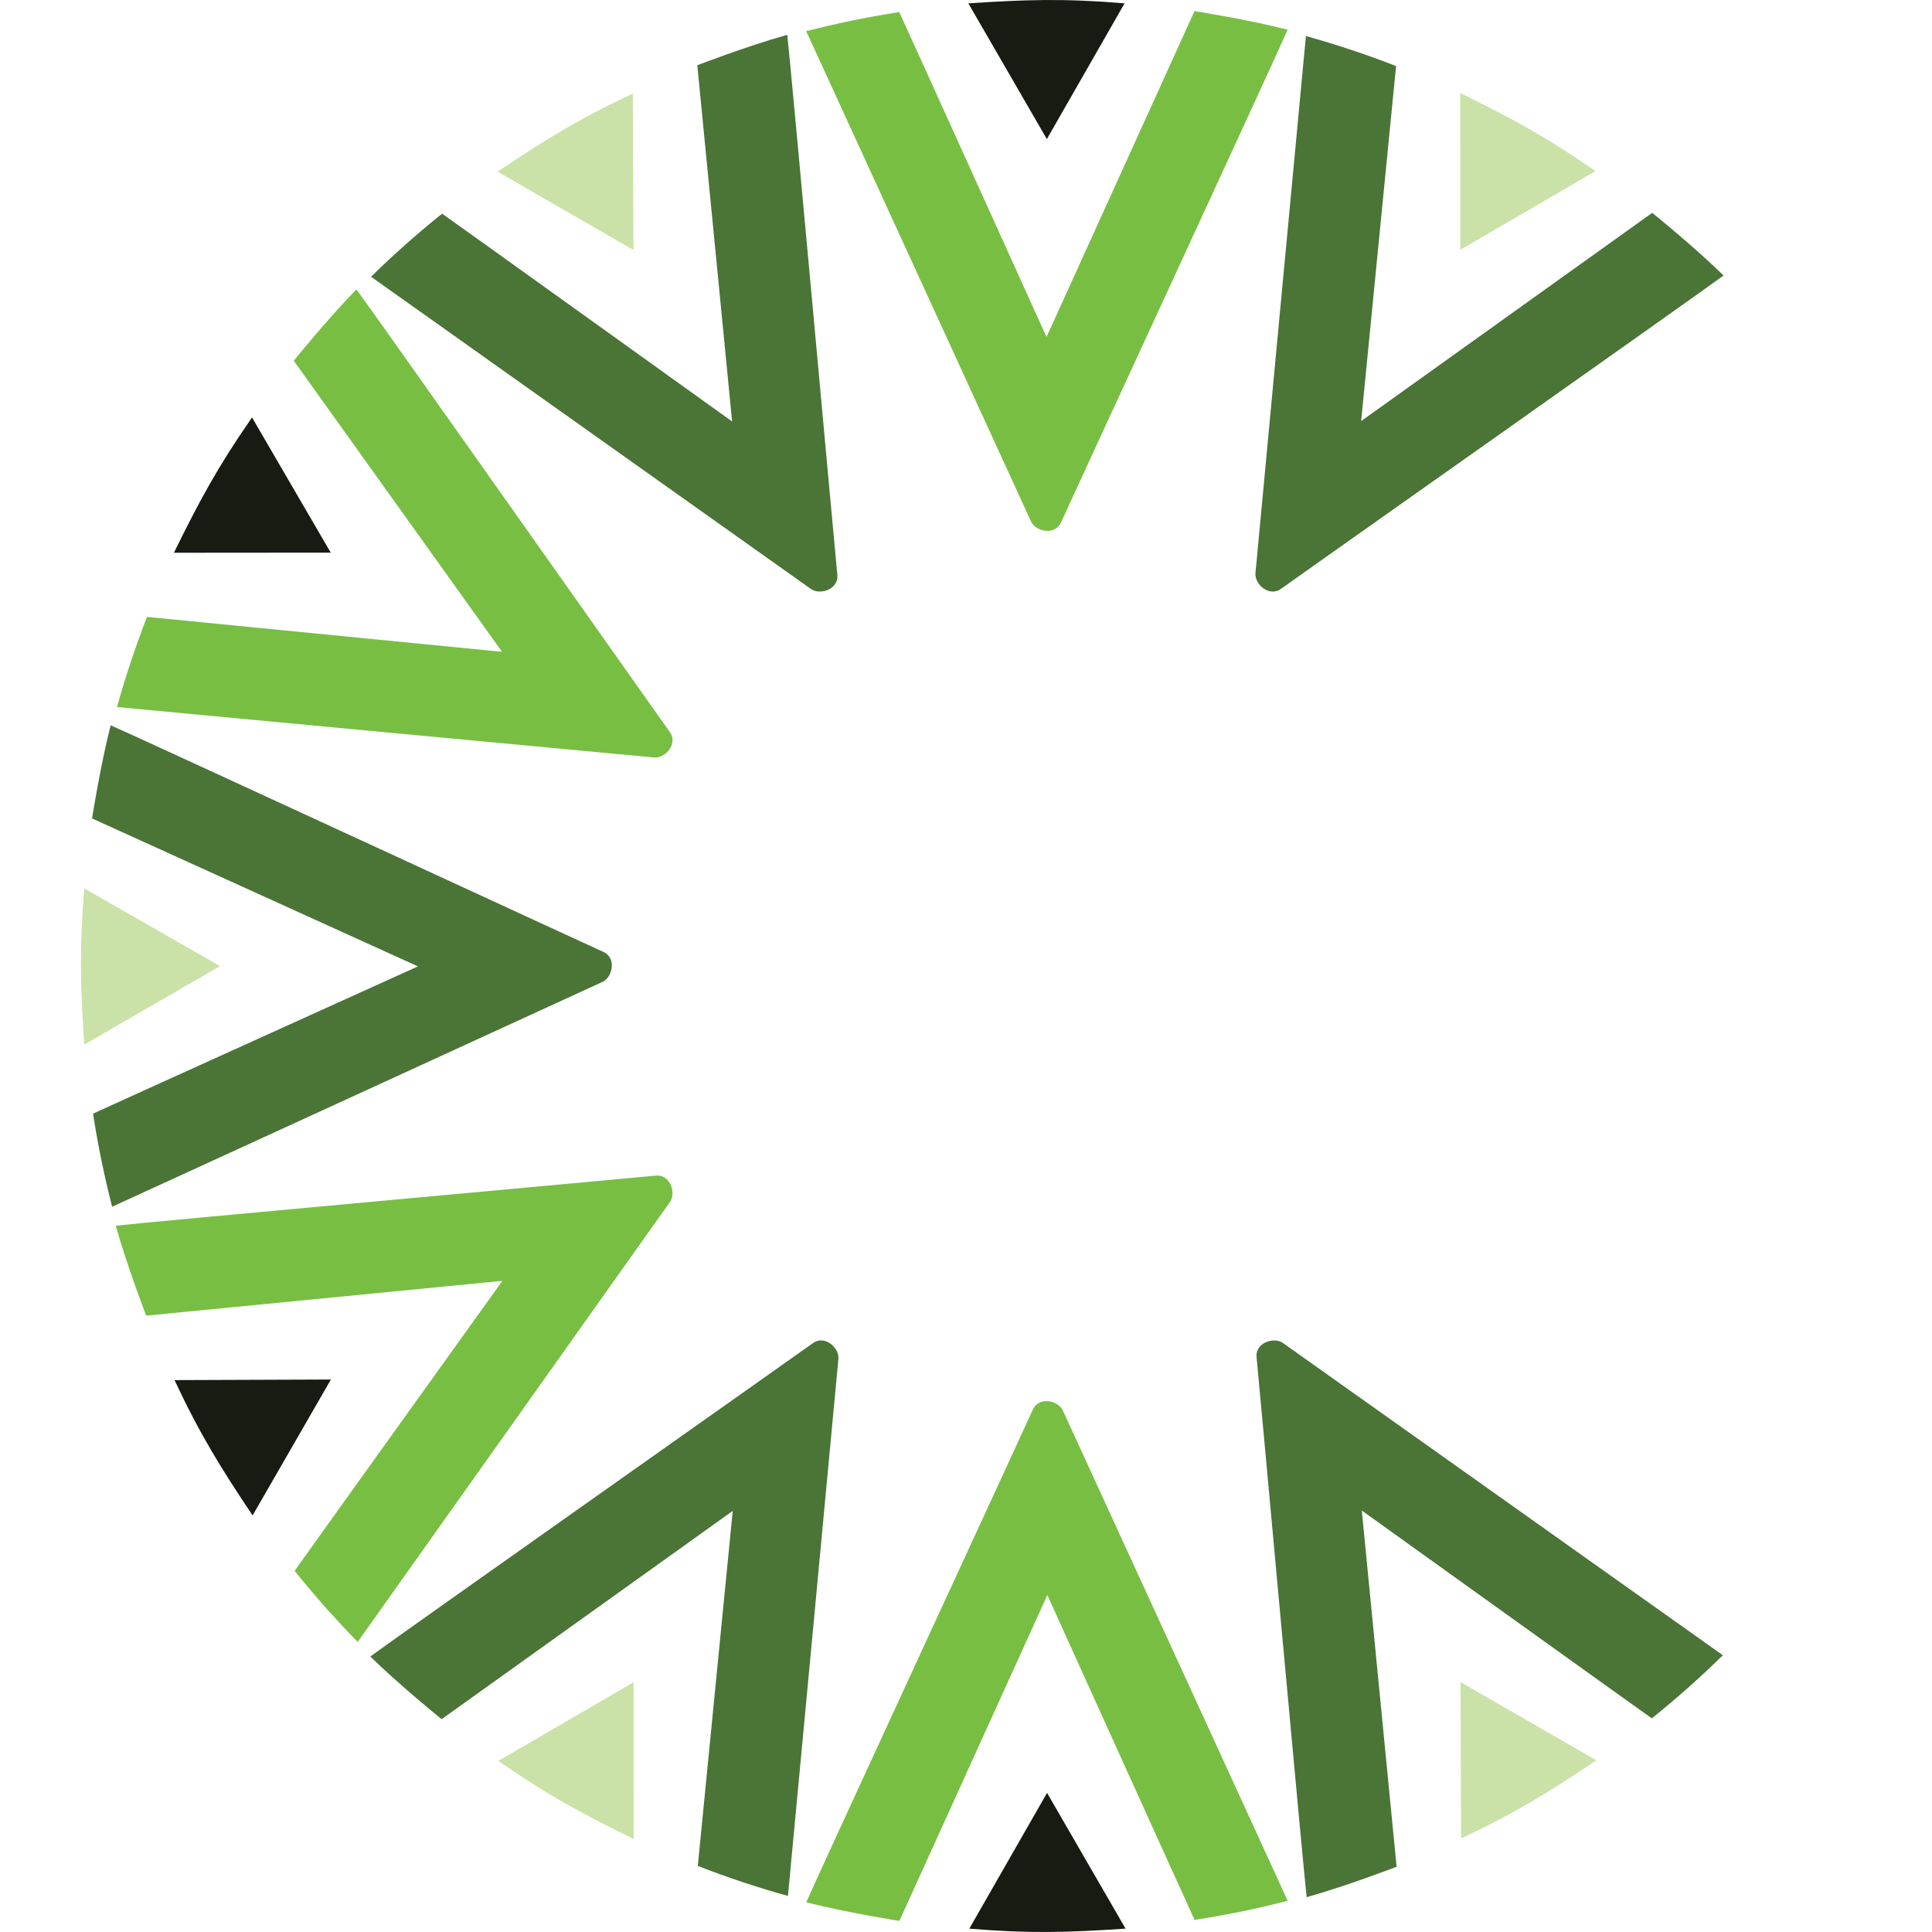 <svg xmlns="http://www.w3.org/2000/svg" version="1.1" xmlns:xlink="http://www.w3.org/1999/xlink" xmlns:svgjs="http://svgjs.dev/svgjs" width="466.33" height="466.33"><svg id="SvgjsSvg1043" xmlns="http://www.w3.org/2000/svg" viewBox="0 0 466.33 466.33"><g id="SvgjsG1042"><path id="SvgjsPath1041" d="M217.06,2.92c.02-.06,35.54,78.42,35.54,78.42L288.32,2.68s12.43,1.93,22.48,4.49c-1.89,4.54-54.69,118.76-54.66,118.85-1.34,3.2-5.91,2.42-7.21,0-.02,0-54.33-118.49-54.33-118.49,7.41-1.91,14.9-3.45,22.46-4.61Z" fill="#78be43"></path><path id="SvgjsPath1040" d="M252.68,33.57S233.75.84,233.73.81c13.76-.91,23-1.23,37.71,0-.03.06-18.76,32.77-18.76,32.77Z" fill="#171b12"></path><path id="SvgjsPath1039" d="M288.34,463.41c-.02.06-35.54-78.42-35.54-78.42l-35.71,78.66s-12.43-1.93-22.48-4.49c1.89-4.54,54.69-118.76,54.66-118.85,1.34-3.2,5.91-2.42,7.21,0,.03,0,54.33,118.49,54.33,118.49-7.41,1.91-14.91,3.45-22.47,4.61Z" fill="#78be43"></path><path id="SvgjsPath1038" d="M252.73,432.75s18.93,32.74,18.95,32.77c-13.77.91-23,1.23-37.71,0,.03-.06,18.76-32.77,18.76-32.77Z" fill="#171b12"></path><path id="SvgjsPath1037" d="M336.97,15.95s-8.43,85.69-8.43,85.69l70.26-50.27s9.8,7.89,17.22,15.12c-3.91,2.99-106.74,75.51-106.76,75.59-2.76,2.1-6.33-.86-6.24-3.6-.02-.02,12.19-129.78,12.19-129.78,7.37,2.05,14.63,4.47,21.76,7.24Z" fill="#4b7437"></path><path id="SvgjsPath1036" d="M352.48,60.31s-.02-37.82-.03-37.86c12.38,6.09,20.53,10.43,32.66,18.85-.05.03-32.63,19-32.63,19Z" fill="#cae2a7"></path><path id="SvgjsPath1035" d="M168.43,450.38s8.43-85.69,8.43-85.69l-70.26,50.27s-9.8-7.89-17.22-15.12c3.91-2.99,106.74-75.51,106.76-75.59,2.76-2.1,6.33.86,6.24,3.6.02.02-12.19,129.78-12.19,129.78-7.37-2.05-14.63-4.47-21.76-7.24Z" fill="#4b7437"></path><path id="SvgjsPath1034" d="M152.92,406.03s.02,37.82.03,37.86c-12.38-6.09-20.53-10.43-32.66-18.85.05-.03,32.63-19,32.63-19Z" fill="#cae2a7"></path><path id="SvgjsPath1033" d="M106.72,51.58c-.01-.06,69.99,50.15,69.99,50.15l-8.4-85.98s11.73-4.54,21.71-7.35c.63,4.88,12.02,130.19,12.08,130.25.44,3.44-3.91,5.05-6.24,3.6-.03,0-106.3-75.45-106.3-75.45,5.46-5.36,11.18-10.44,17.15-15.23Z" fill="#4b7437"></path><path id="SvgjsPath1032" d="M152.89,60.33s-32.76-18.89-32.8-18.9c11.47-7.67,19.3-12.57,32.66-18.85,0,.06.14,37.76.14,37.76Z" fill="#cae2a7"></path><path id="SvgjsPath1031" d="M398.69,414.75c.01.06-69.99-50.15-69.99-50.15l8.4,85.98s-11.73,4.54-21.71,7.35c-.63-4.88-12.02-130.19-12.08-130.25-.44-3.44,3.91-5.05,6.24-3.6.03,0,106.3,75.45,106.3,75.45-5.46,5.36-11.18,10.44-17.15,15.23Z" fill="#4b7437"></path><path id="SvgjsPath1030" d="M352.52,406s32.76,18.89,32.8,18.9c-11.47,7.67-19.3,12.57-32.66,18.85,0-.06-.14-37.76-.14-37.76Z" fill="#cae2a7"></path><path id="SvgjsPath1029" d="M35.49,148.9s85.69,8.43,85.69,8.43l-50.27-70.26s7.89-9.8,15.12-17.22c2.99,3.91,75.51,106.74,75.59,106.76,2.1,2.76-.86,6.33-3.6,6.24-.02.02-129.78-12.19-129.78-12.19,2.05-7.37,4.47-14.63,7.24-21.76Z" fill="#78be43"></path><path id="SvgjsPath1028" d="M79.84,133.39s-37.82.02-37.86.03c6.09-12.38,10.43-20.53,18.85-32.66.03.05,19,32.63,19,32.63Z" fill="#171b12"></path><path id="SvgjsPath1027" d="M22.46,268.8c-.06-.02,78.42-35.54,78.42-35.54l-78.66-35.71s1.93-12.43,4.49-22.48c4.54,1.89,118.76,54.69,118.85,54.66,3.2,1.34,2.42,5.91,0,7.21,0,.03-118.49,54.33-118.49,54.33-1.91-7.41-3.45-14.91-4.61-22.47Z" fill="#4b7437"></path><path id="SvgjsPath1026" d="M53.11,233.19s-32.74,18.93-32.77,18.95c-.91-13.77-1.23-23,0-37.71.06.03,32.77,18.76,32.77,18.76Z" fill="#cae2a7"></path><path id="SvgjsPath1025" d="M71.12,379.15c-.06.01,50.15-69.99,50.15-69.99l-85.98,8.4s-4.54-11.73-7.35-21.71c4.88-.63,130.19-12.02,130.25-12.08,3.44-.44,5.05,3.91,3.6,6.24,0,.03-75.45,106.3-75.45,106.3-5.36-5.46-10.44-11.18-15.23-17.15Z" fill="#78be43"></path><path id="SvgjsPath1024" d="M79.87,332.98s-18.89,32.76-18.9,32.8c-7.67-11.47-12.57-19.3-18.85-32.66.06,0,37.76-.14,37.76-.14Z" fill="#171b12"></path></g></svg><style>@media (prefers-color-scheme: light) { :root { filter: none; } }
@media (prefers-color-scheme: dark) { :root { filter: none; } }
</style></svg>